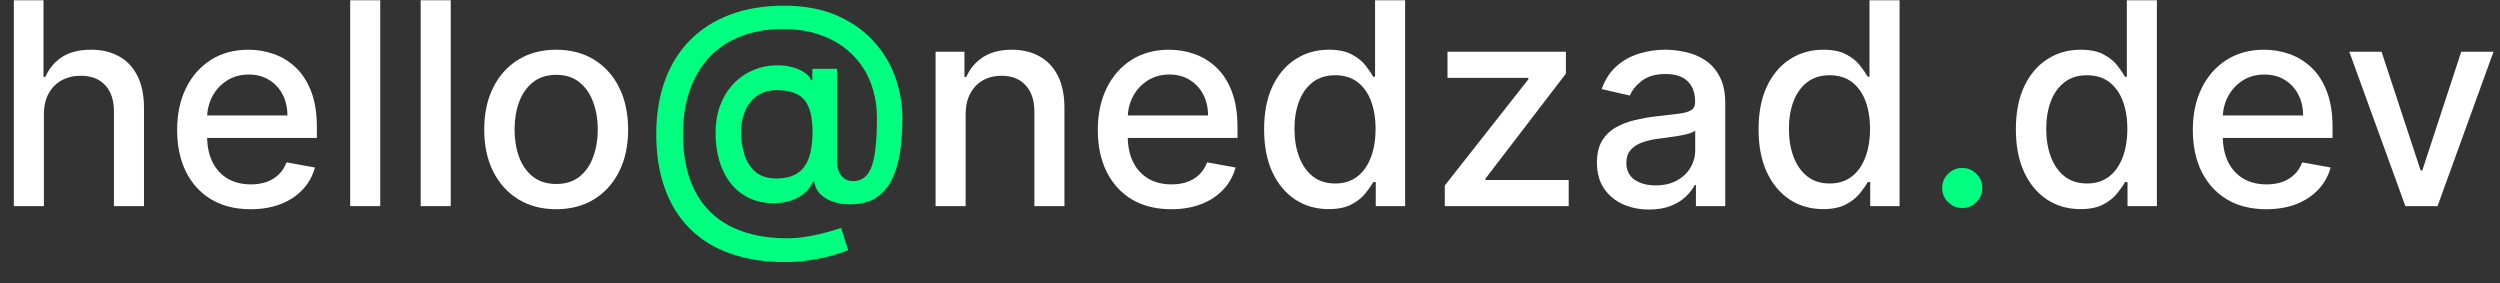 <svg width="106" height="12" viewBox="0 0 106 12" fill="none" xmlns="http://www.w3.org/2000/svg">
<rect x="0" y="0" width="106" height="12" fill="#333333" stroke="none"/>
<path d="M1.861 4.852V8.739H0.587V0.011H1.844V3.259H1.925C2.078 2.906 2.313 2.626 2.628 2.419C2.943 2.212 3.355 2.108 3.864 2.108C4.313 2.108 4.705 2.2 5.04 2.385C5.378 2.57 5.639 2.845 5.824 3.212C6.011 3.575 6.105 4.03 6.105 4.575V8.739H4.831V4.729C4.831 4.249 4.707 3.876 4.46 3.612C4.213 3.345 3.869 3.212 3.429 3.212C3.128 3.212 2.858 3.276 2.619 3.403C2.384 3.531 2.197 3.719 2.061 3.966C1.928 4.21 1.861 4.506 1.861 4.852Z" fill="white"/>
<path d="M10.626 8.871C9.982 8.871 9.426 8.733 8.96 8.457C8.497 8.179 8.139 7.788 7.886 7.285C7.636 6.78 7.511 6.187 7.511 5.509C7.511 4.838 7.636 4.247 7.886 3.736C8.139 3.224 8.492 2.825 8.943 2.538C9.398 2.251 9.929 2.108 10.537 2.108C10.906 2.108 11.264 2.169 11.611 2.291C11.957 2.413 12.268 2.605 12.544 2.866C12.82 3.128 13.037 3.467 13.196 3.885C13.355 4.3 13.435 4.804 13.435 5.398V5.849H8.232V4.895H12.186C12.186 4.56 12.118 4.263 11.982 4.004C11.845 3.743 11.653 3.537 11.406 3.386C11.162 3.236 10.875 3.16 10.546 3.16C10.188 3.16 9.875 3.249 9.608 3.425C9.344 3.598 9.139 3.825 8.994 4.107C8.852 4.385 8.781 4.687 8.781 5.014V5.76C8.781 6.197 8.858 6.57 9.011 6.876C9.168 7.183 9.385 7.418 9.663 7.58C9.942 7.739 10.267 7.818 10.639 7.818C10.881 7.818 11.101 7.784 11.3 7.716C11.499 7.645 11.671 7.54 11.815 7.401C11.96 7.261 12.071 7.089 12.148 6.885L13.354 7.102C13.257 7.457 13.084 7.768 12.834 8.036C12.587 8.3 12.276 8.506 11.901 8.653C11.528 8.798 11.104 8.871 10.626 8.871Z" fill="white"/>
<path d="M16.122 0.011V8.739H14.848V0.011H16.122Z" fill="white"/>
<path d="M19.111 0.011V8.739H17.837V0.011H19.111Z" fill="white"/>
<path d="M23.582 8.871C22.968 8.871 22.433 8.73 21.976 8.449C21.518 8.168 21.163 7.774 20.91 7.268C20.657 6.763 20.531 6.172 20.531 5.496C20.531 4.817 20.657 4.223 20.91 3.714C21.163 3.206 21.518 2.811 21.976 2.53C22.433 2.249 22.968 2.108 23.582 2.108C24.196 2.108 24.731 2.249 25.189 2.53C25.646 2.811 26.001 3.206 26.254 3.714C26.507 4.223 26.633 4.817 26.633 5.496C26.633 6.172 26.507 6.763 26.254 7.268C26.001 7.774 25.646 8.168 25.189 8.449C24.731 8.73 24.196 8.871 23.582 8.871ZM23.586 7.801C23.984 7.801 24.314 7.696 24.575 7.486C24.836 7.276 25.029 6.996 25.154 6.646C25.282 6.297 25.346 5.912 25.346 5.491C25.346 5.074 25.282 4.69 25.154 4.341C25.029 3.989 24.836 3.706 24.575 3.493C24.314 3.28 23.984 3.173 23.586 3.173C23.186 3.173 22.853 3.28 22.589 3.493C22.328 3.706 22.133 3.989 22.005 4.341C21.88 4.69 21.818 5.074 21.818 5.491C21.818 5.912 21.88 6.297 22.005 6.646C22.133 6.996 22.328 7.276 22.589 7.486C22.853 7.696 23.186 7.801 23.586 7.801Z" fill="white"/>
<path d="M40.943 4.852V8.739H39.669V2.193H40.892V3.259H40.973C41.123 2.912 41.359 2.634 41.68 2.423C42.004 2.213 42.412 2.108 42.903 2.108C43.349 2.108 43.74 2.202 44.075 2.389C44.41 2.574 44.67 2.849 44.855 3.216C45.039 3.582 45.132 4.035 45.132 4.575V8.739H43.858V4.729C43.858 4.254 43.734 3.884 43.487 3.616C43.24 3.347 42.9 3.212 42.468 3.212C42.173 3.212 41.91 3.276 41.68 3.403C41.453 3.531 41.272 3.719 41.139 3.966C41.008 4.21 40.943 4.506 40.943 4.852Z" fill="white"/>
<path d="M49.662 8.871C49.017 8.871 48.461 8.733 47.995 8.457C47.532 8.179 47.174 7.788 46.922 7.285C46.672 6.78 46.547 6.187 46.547 5.509C46.547 4.838 46.672 4.247 46.922 3.736C47.174 3.224 47.527 2.825 47.978 2.538C48.433 2.251 48.964 2.108 49.572 2.108C49.941 2.108 50.299 2.169 50.646 2.291C50.993 2.413 51.304 2.605 51.579 2.866C51.855 3.128 52.072 3.467 52.231 3.885C52.39 4.3 52.47 4.804 52.47 5.398V5.849H47.267V4.895H51.221C51.221 4.56 51.153 4.263 51.017 4.004C50.88 3.743 50.689 3.537 50.441 3.386C50.197 3.236 49.91 3.16 49.581 3.16C49.223 3.16 48.91 3.249 48.643 3.425C48.379 3.598 48.174 3.825 48.029 4.107C47.887 4.385 47.816 4.687 47.816 5.014V5.76C47.816 6.197 47.893 6.57 48.047 6.876C48.203 7.183 48.42 7.418 48.699 7.58C48.977 7.739 49.302 7.818 49.674 7.818C49.916 7.818 50.136 7.784 50.335 7.716C50.534 7.645 50.706 7.54 50.85 7.401C50.995 7.261 51.106 7.089 51.183 6.885L52.389 7.102C52.292 7.457 52.119 7.768 51.869 8.036C51.622 8.3 51.311 8.506 50.936 8.653C50.564 8.798 50.139 8.871 49.662 8.871Z" fill="white"/>
<path d="M56.334 8.866C55.805 8.866 55.334 8.732 54.919 8.462C54.507 8.189 54.183 7.801 53.947 7.298C53.715 6.793 53.598 6.186 53.598 5.479C53.598 4.771 53.716 4.166 53.952 3.663C54.19 3.16 54.517 2.776 54.932 2.509C55.347 2.241 55.817 2.108 56.342 2.108C56.749 2.108 57.075 2.176 57.322 2.312C57.572 2.446 57.766 2.602 57.902 2.781C58.041 2.96 58.149 3.118 58.226 3.254H58.303V0.011H59.577V8.739H58.332V7.72H58.226C58.149 7.859 58.038 8.018 57.894 8.197C57.751 8.376 57.555 8.533 57.305 8.666C57.055 8.8 56.732 8.866 56.334 8.866ZM56.615 7.78C56.982 7.78 57.291 7.683 57.544 7.49C57.8 7.294 57.993 7.023 58.124 6.676C58.257 6.33 58.324 5.926 58.324 5.466C58.324 5.011 58.258 4.614 58.128 4.273C57.997 3.932 57.805 3.666 57.553 3.476C57.3 3.285 56.987 3.19 56.615 3.19C56.232 3.19 55.912 3.29 55.656 3.489C55.401 3.687 55.207 3.959 55.077 4.303C54.949 4.646 54.885 5.034 54.885 5.466C54.885 5.903 54.95 6.297 55.081 6.646C55.212 6.996 55.405 7.273 55.66 7.477C55.919 7.679 56.237 7.78 56.615 7.78Z" fill="white"/>
<path d="M61.259 8.739V7.865L64.804 3.361V3.301H61.374V2.193H66.394V3.122L62.985 7.571V7.631H66.513V8.739H61.259Z" fill="white"/>
<path d="M69.921 8.884C69.506 8.884 69.131 8.807 68.796 8.653C68.461 8.497 68.195 8.271 67.999 7.976C67.806 7.68 67.71 7.318 67.71 6.889C67.71 6.52 67.781 6.216 67.923 5.977C68.065 5.739 68.256 5.55 68.498 5.41C68.739 5.271 69.009 5.166 69.308 5.095C69.606 5.024 69.91 4.97 70.219 4.933C70.612 4.888 70.93 4.851 71.174 4.822C71.418 4.791 71.596 4.741 71.707 4.673C71.817 4.605 71.873 4.494 71.873 4.341V4.311C71.873 3.939 71.768 3.651 71.558 3.446C71.35 3.241 71.04 3.139 70.629 3.139C70.2 3.139 69.862 3.234 69.614 3.425C69.37 3.612 69.201 3.821 69.107 4.051L67.91 3.778C68.052 3.381 68.259 3.06 68.532 2.815C68.808 2.568 69.124 2.389 69.482 2.278C69.84 2.165 70.217 2.108 70.612 2.108C70.873 2.108 71.15 2.139 71.442 2.202C71.738 2.261 72.013 2.372 72.269 2.534C72.528 2.696 72.739 2.928 72.904 3.229C73.069 3.527 73.151 3.915 73.151 4.392V8.739H71.907V7.844H71.856C71.773 8.009 71.65 8.17 71.485 8.33C71.32 8.489 71.109 8.621 70.85 8.726C70.592 8.831 70.282 8.884 69.921 8.884ZM70.198 7.861C70.55 7.861 70.852 7.791 71.102 7.652C71.354 7.513 71.546 7.331 71.677 7.107C71.81 6.879 71.877 6.636 71.877 6.378V5.534C71.832 5.58 71.744 5.622 71.613 5.662C71.485 5.699 71.339 5.732 71.174 5.76C71.009 5.785 70.849 5.81 70.692 5.832C70.536 5.852 70.406 5.869 70.3 5.884C70.053 5.915 69.827 5.967 69.623 6.041C69.421 6.115 69.259 6.222 69.137 6.361C69.018 6.497 68.958 6.679 68.958 6.906C68.958 7.222 69.075 7.46 69.308 7.622C69.54 7.781 69.837 7.861 70.198 7.861Z" fill="white"/>
<path d="M77.299 8.866C76.77 8.866 76.299 8.732 75.884 8.462C75.472 8.189 75.148 7.801 74.912 7.298C74.679 6.793 74.563 6.186 74.563 5.479C74.563 4.771 74.681 4.166 74.917 3.663C75.155 3.16 75.482 2.776 75.897 2.509C76.311 2.241 76.782 2.108 77.307 2.108C77.713 2.108 78.04 2.176 78.287 2.312C78.537 2.446 78.731 2.602 78.867 2.781C79.006 2.96 79.114 3.118 79.191 3.254H79.267V0.011H80.542V8.739H79.297V7.72H79.191C79.114 7.859 79.003 8.018 78.858 8.197C78.716 8.376 78.52 8.533 78.27 8.666C78.02 8.8 77.696 8.866 77.299 8.866ZM77.58 7.78C77.946 7.78 78.256 7.683 78.509 7.49C78.765 7.294 78.958 7.023 79.088 6.676C79.222 6.33 79.289 5.926 79.289 5.466C79.289 5.011 79.223 4.614 79.093 4.273C78.962 3.932 78.77 3.666 78.517 3.476C78.265 3.285 77.952 3.19 77.58 3.19C77.196 3.19 76.877 3.29 76.621 3.489C76.365 3.687 76.172 3.959 76.042 4.303C75.914 4.646 75.85 5.034 75.85 5.466C75.85 5.903 75.915 6.297 76.046 6.646C76.177 6.996 76.37 7.273 76.625 7.477C76.884 7.679 77.202 7.78 77.58 7.78Z" fill="white"/>
<path d="M88.209 8.866C87.68 8.866 87.209 8.732 86.794 8.462C86.382 8.189 86.058 7.801 85.823 7.298C85.59 6.793 85.473 6.186 85.473 5.479C85.473 4.771 85.591 4.166 85.827 3.663C86.065 3.16 86.392 2.776 86.807 2.509C87.222 2.241 87.692 2.108 88.217 2.108C88.624 2.108 88.95 2.176 89.198 2.312C89.448 2.446 89.641 2.602 89.777 2.781C89.916 2.96 90.024 3.118 90.101 3.254H90.178V0.011H91.452V8.739H90.207V7.72H90.101C90.024 7.859 89.913 8.018 89.769 8.197C89.626 8.376 89.43 8.533 89.18 8.666C88.93 8.8 88.607 8.866 88.209 8.866ZM88.49 7.78C88.857 7.78 89.166 7.683 89.419 7.49C89.675 7.294 89.868 7.023 89.999 6.676C90.132 6.33 90.199 5.926 90.199 5.466C90.199 5.011 90.133 4.614 90.003 4.273C89.872 3.932 89.68 3.666 89.428 3.476C89.175 3.285 88.862 3.19 88.49 3.19C88.107 3.19 87.787 3.29 87.531 3.489C87.276 3.687 87.082 3.959 86.952 4.303C86.824 4.646 86.76 5.034 86.76 5.466C86.76 5.903 86.825 6.297 86.956 6.646C87.087 6.996 87.28 7.273 87.535 7.477C87.794 7.679 88.112 7.78 88.49 7.78Z" fill="white"/>
<path d="M96.091 8.871C95.446 8.871 94.891 8.733 94.425 8.457C93.962 8.179 93.604 7.788 93.351 7.285C93.101 6.78 92.976 6.187 92.976 5.509C92.976 4.838 93.101 4.247 93.351 3.736C93.604 3.224 93.956 2.825 94.408 2.538C94.863 2.251 95.394 2.108 96.002 2.108C96.371 2.108 96.729 2.169 97.076 2.291C97.422 2.413 97.733 2.605 98.009 2.866C98.284 3.128 98.502 3.467 98.661 3.885C98.82 4.3 98.9 4.804 98.9 5.398V5.849H93.696V4.895H97.651C97.651 4.56 97.583 4.263 97.446 4.004C97.31 3.743 97.118 3.537 96.871 3.386C96.627 3.236 96.34 3.16 96.01 3.16C95.652 3.16 95.34 3.249 95.073 3.425C94.809 3.598 94.604 3.825 94.459 4.107C94.317 4.385 94.246 4.687 94.246 5.014V5.76C94.246 6.197 94.323 6.57 94.476 6.876C94.632 7.183 94.85 7.418 95.128 7.58C95.407 7.739 95.732 7.818 96.104 7.818C96.346 7.818 96.566 7.784 96.765 7.716C96.963 7.645 97.135 7.54 97.28 7.401C97.425 7.261 97.536 7.089 97.613 6.885L98.819 7.102C98.722 7.457 98.549 7.768 98.299 8.036C98.052 8.3 97.74 8.506 97.365 8.653C96.993 8.798 96.569 8.871 96.091 8.871Z" fill="white"/>
<path d="M105.725 2.193L103.352 8.739H101.988L99.61 2.193H100.978L102.636 7.23H102.704L104.357 2.193H105.725Z" fill="white"/>
<path fill-rule="evenodd" clip-rule="evenodd" d="M33.31 11.112C32.429 11.112 31.648 10.992 30.966 10.75C30.287 10.511 29.715 10.159 29.249 9.693C28.783 9.23 28.429 8.662 28.188 7.989C27.946 7.315 27.825 6.547 27.825 5.683C27.825 4.842 27.948 4.087 28.192 3.416C28.436 2.746 28.791 2.175 29.257 1.703C29.726 1.229 30.296 0.866 30.966 0.616C31.636 0.366 32.398 0.241 33.25 0.241C34.065 0.241 34.784 0.369 35.406 0.625C36.028 0.881 36.551 1.232 36.974 1.678C37.401 2.124 37.722 2.635 37.938 3.212C38.153 3.788 38.261 4.398 38.261 5.04C38.261 5.489 38.233 5.928 38.176 6.357C38.119 6.783 38.014 7.169 37.861 7.516C37.71 7.859 37.492 8.135 37.205 8.342C36.92 8.547 36.551 8.653 36.097 8.662C35.855 8.67 35.621 8.642 35.394 8.577C35.166 8.511 34.973 8.406 34.814 8.261C34.655 8.114 34.558 7.926 34.524 7.699H34.473C34.405 7.866 34.291 8.023 34.132 8.168C33.973 8.31 33.77 8.423 33.523 8.509C33.278 8.591 32.994 8.625 32.67 8.611C32.312 8.597 31.99 8.516 31.703 8.368C31.416 8.22 31.171 8.016 30.966 7.754C30.764 7.493 30.609 7.183 30.501 6.825C30.393 6.467 30.34 6.07 30.34 5.632C30.34 5.212 30.401 4.835 30.523 4.503C30.645 4.168 30.811 3.879 31.021 3.638C31.234 3.393 31.479 3.2 31.754 3.058C32.03 2.916 32.321 2.827 32.628 2.79C32.926 2.756 33.2 2.764 33.45 2.815C33.7 2.866 33.908 2.945 34.072 3.05C34.24 3.155 34.345 3.27 34.388 3.395H34.443V2.918H35.492V6.872C35.492 7.097 35.55 7.287 35.666 7.443C35.785 7.599 35.955 7.678 36.173 7.678C36.432 7.678 36.633 7.582 36.778 7.392C36.926 7.202 37.03 6.909 37.09 6.514C37.152 6.119 37.183 5.614 37.183 4.997C37.183 4.565 37.125 4.159 37.008 3.778C36.895 3.395 36.726 3.048 36.501 2.739C36.28 2.426 36.007 2.158 35.683 1.933C35.359 1.709 34.99 1.536 34.575 1.413C34.163 1.291 33.707 1.23 33.207 1.23C32.528 1.23 31.925 1.335 31.396 1.545C30.868 1.753 30.422 2.053 30.058 2.445C29.698 2.837 29.423 3.307 29.236 3.855C29.051 4.401 28.959 5.013 28.959 5.692C28.959 6.399 29.054 7.027 29.244 7.575C29.435 8.121 29.716 8.581 30.088 8.956C30.46 9.331 30.921 9.615 31.469 9.808C32.017 10.004 32.649 10.102 33.365 10.102C33.683 10.102 33.996 10.074 34.303 10.017C34.609 9.963 34.882 9.901 35.121 9.83C35.362 9.761 35.543 9.706 35.662 9.663L35.96 10.597C35.784 10.679 35.55 10.76 35.257 10.839C34.967 10.919 34.652 10.984 34.311 11.036C33.973 11.087 33.639 11.112 33.31 11.112ZM33.808 7.345C33.584 7.493 33.287 7.567 32.918 7.567C32.545 7.567 32.25 7.473 32.031 7.285C31.815 7.098 31.659 6.854 31.562 6.553C31.469 6.249 31.421 5.925 31.418 5.581C31.421 5.254 31.48 4.957 31.597 4.69C31.716 4.423 31.888 4.212 32.112 4.055C32.34 3.899 32.614 3.821 32.935 3.821C33.284 3.821 33.57 3.878 33.791 3.991C34.016 4.102 34.18 4.287 34.285 4.545C34.394 4.801 34.449 5.145 34.452 5.577C34.452 6.02 34.401 6.389 34.298 6.685C34.199 6.977 34.035 7.197 33.808 7.345Z" fill="#00FF80"/>
<path d="M83.2 8.82C82.967 8.82 82.766 8.737 82.599 8.572C82.431 8.405 82.347 8.203 82.347 7.967C82.347 7.734 82.431 7.535 82.599 7.371C82.766 7.203 82.967 7.119 83.2 7.119C83.433 7.119 83.633 7.203 83.8 7.371C83.968 7.535 84.052 7.734 84.052 7.967C84.052 8.124 84.012 8.267 83.933 8.398C83.856 8.526 83.754 8.628 83.626 8.705C83.498 8.781 83.356 8.82 83.2 8.82Z" fill="#00FF80"/>
</svg>
